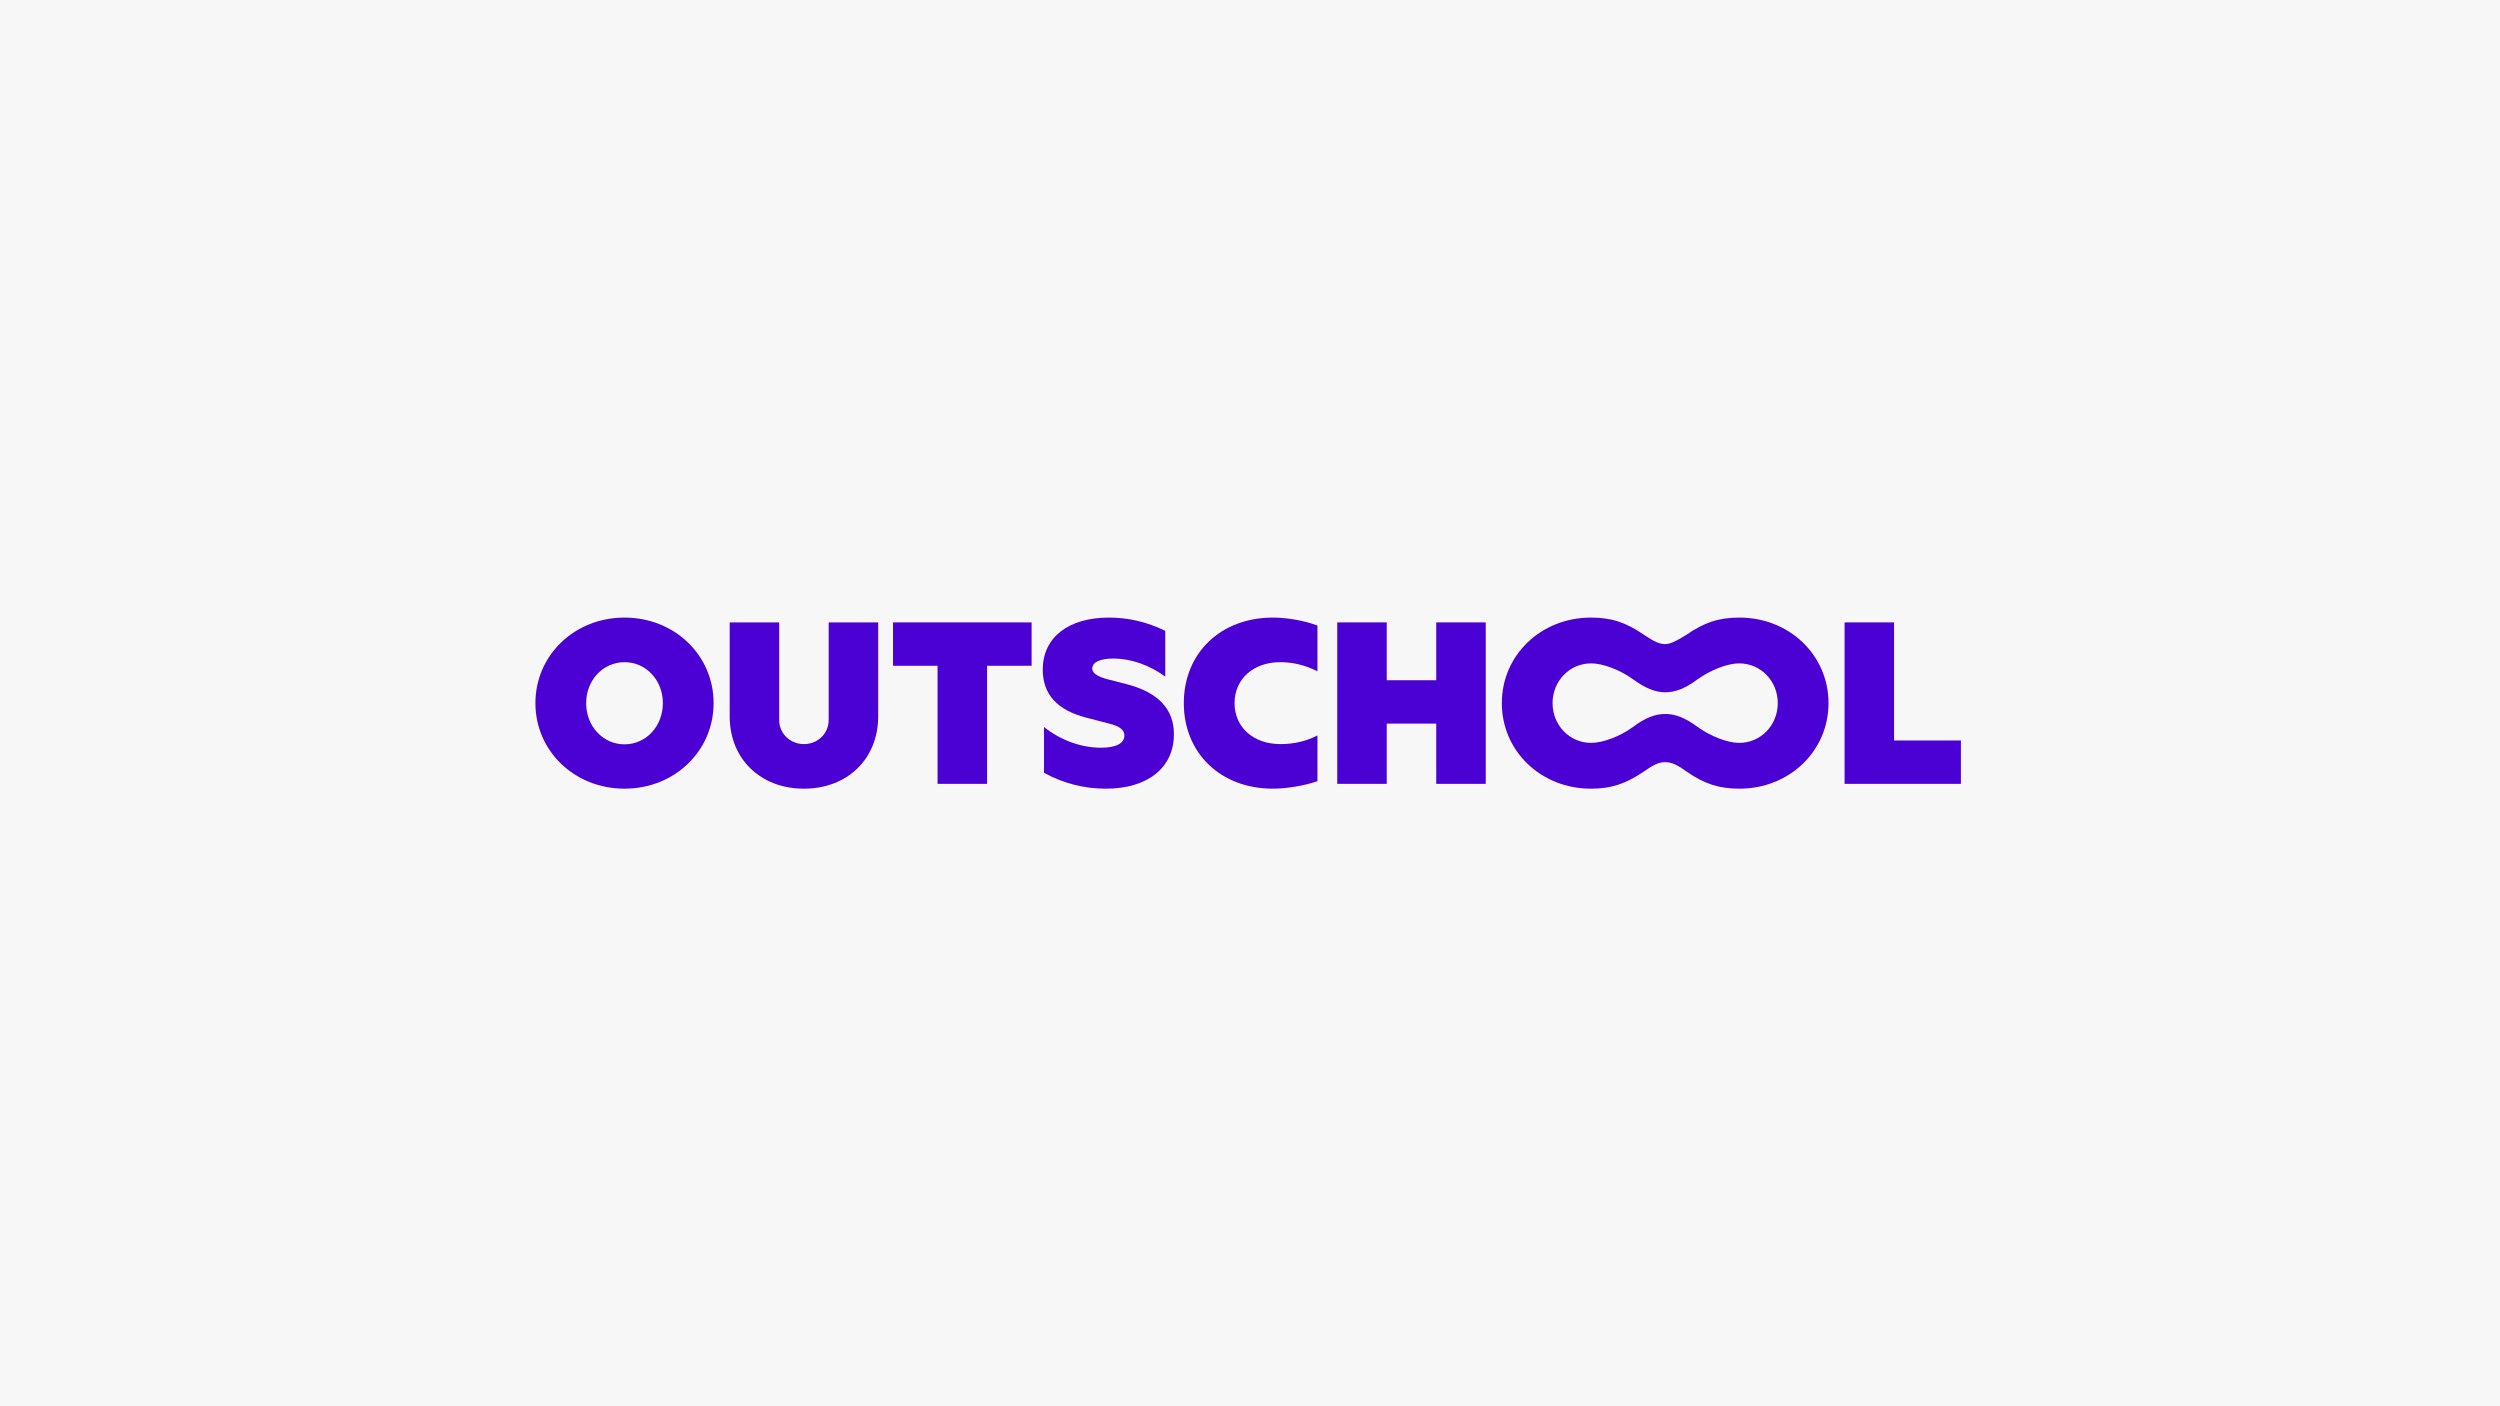 <?xml version="1.0" encoding="UTF-8"?>
<svg xmlns="http://www.w3.org/2000/svg" width="1920" height="1080" viewBox="0 0 1920 1080" fill="none">
  <rect width="1920" height="1080" fill="#F7F7F7"></rect>
  <path fill-rule="evenodd" clip-rule="evenodd" d="M411.199 540C411.199 503.17 441.229 474.299 479.622 474.299C518.015 474.299 548.045 503.17 548.045 540C548.045 576.83 518.015 605.702 479.622 605.702C441.229 605.702 411.199 576.83 411.199 540ZM450.162 540C450.162 557.767 463.086 571.648 479.622 571.648C496.158 571.648 509.082 557.767 509.082 540C509.082 522.418 496.158 508.537 479.622 508.537C463.086 508.537 450.162 522.418 450.162 540Z" fill="#4B01D4"></path>
  <path d="M720.054 511.313H685.842V478H792.279V511.313H758.067V602H720.054V511.313Z" fill="#4B01D4"></path>
  <path d="M865.074 525.379L850.629 521.678C842.836 519.642 838.845 516.866 838.845 513.534C838.845 508.537 844.737 505.761 855.38 505.761C868.495 505.761 882.75 510.758 894.914 519.642V484.478C880.849 477.63 866.594 474.299 851.579 474.299C820.408 474.299 800.832 489.66 800.832 514.275C800.832 533.152 811.855 545.367 834.093 551.104L852.529 555.916C859.942 557.767 863.553 560.728 863.553 564.8C863.553 570.907 857.091 574.239 845.497 574.239C830.292 574.239 814.516 568.502 801.782 558.322V593.487C816.607 601.63 832.382 605.702 849.298 605.702C881.419 605.702 901.566 589.6 901.566 563.875C901.566 544.442 889.402 531.672 865.074 525.379Z" fill="#4B01D4"></path>
  <path d="M617.419 571.463C628.063 571.463 636.426 563.319 636.426 552.955V478H674.439V550.179C674.439 582.752 650.871 605.702 617.419 605.702C583.968 605.702 560.4 582.752 560.4 550.179V478H598.413V552.955C598.413 563.319 606.775 571.463 617.419 571.463Z" fill="#4B01D4"></path>
  <path fill-rule="evenodd" clip-rule="evenodd" d="M1335.86 474.299C1320.09 474.299 1308.88 478 1295 487.624C1286.64 492.806 1282.46 494.657 1278.84 494.657C1274.47 494.657 1270.48 492.806 1262.69 487.624C1248.81 478 1237.6 474.299 1221.83 474.299C1183.43 474.299 1153.4 503.17 1153.4 540C1153.4 576.83 1183.43 605.702 1221.83 605.702C1237.41 605.702 1248.62 602 1262.69 592.376C1270.29 587.009 1274.28 585.343 1278.84 585.343C1283.6 585.343 1287.59 587.009 1295 592.376C1308.88 602 1320.09 605.702 1335.86 605.702C1374.26 605.702 1404.29 576.83 1404.29 540C1404.29 503.17 1374.26 474.299 1335.86 474.299ZM1335.67 570.537C1326.74 570.537 1313.44 565.355 1303.55 558.137C1294.24 551.29 1286.83 548.328 1278.84 548.328C1271.05 548.328 1263.45 551.29 1254.14 558.322C1244.25 565.54 1230.95 570.537 1222.02 570.537C1205.48 570.537 1192.37 557.027 1192.37 540C1192.37 522.973 1205.48 509.463 1222.02 509.463C1230.95 509.463 1244.25 514.46 1254.14 521.678C1263.83 528.71 1271.43 531.672 1278.84 531.672C1286.83 531.672 1294.24 528.71 1303.55 521.863C1313.44 514.645 1326.74 509.463 1335.67 509.463C1352.21 509.463 1365.32 522.973 1365.32 540C1365.32 557.027 1352.21 570.537 1335.67 570.537Z" fill="#4B01D4"></path>
  <path d="M1454.65 478V568.687H1505.97V602H1416.64V478H1454.65Z" fill="#4B01D4"></path>
  <path d="M1103.03 522.418H1065.02V478H1027.01V602H1065.02V555.731H1103.03V602H1141.05V478H1103.03V522.418Z" fill="#4B01D4"></path>
  <path d="M977.592 605.702C937.488 605.702 909.169 578.496 909.169 540C909.169 501.504 937.488 474.299 977.592 474.299C988.806 474.299 1001.92 476.704 1011.8 480.406V515.57C1002.68 510.943 993.177 508.537 983.294 508.537C962.577 508.537 948.132 521.493 948.132 540C948.132 558.507 962.577 571.463 983.294 571.463C993.748 571.463 1003.25 569.242 1011.8 564.8V599.964C1001.35 603.481 988.046 605.702 977.592 605.702Z" fill="#4B01D4"></path>
</svg>

